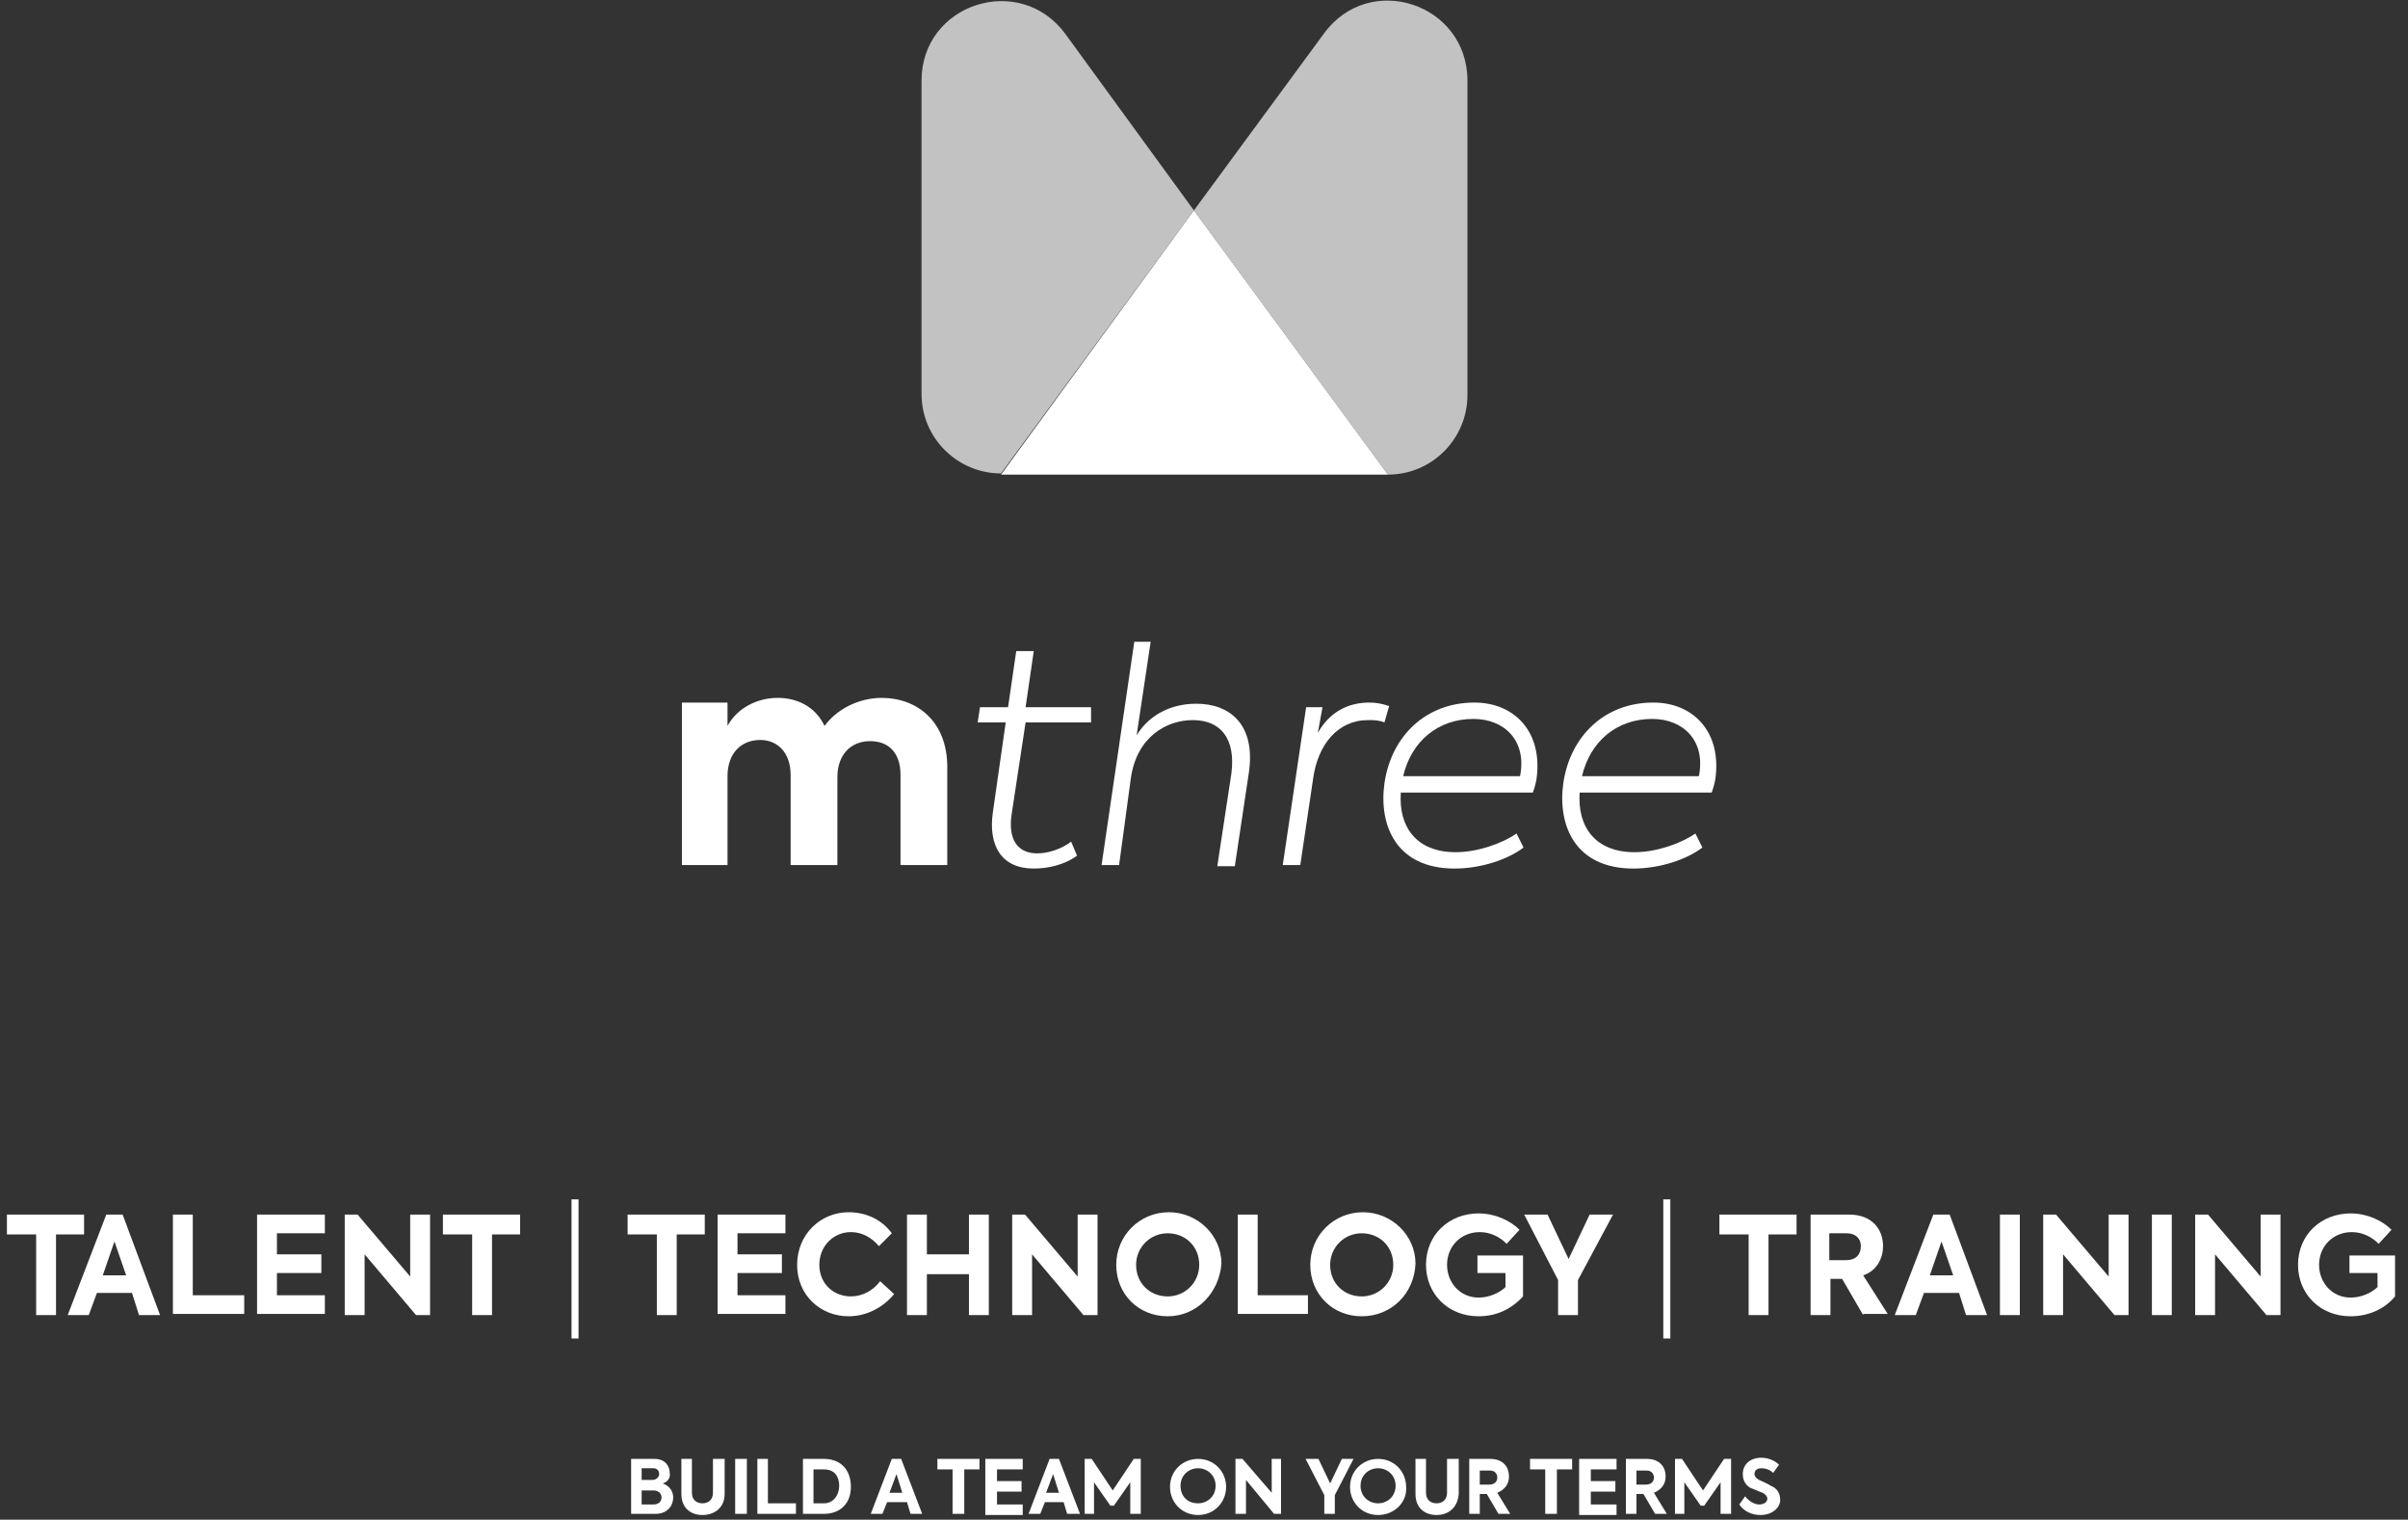 <?xml version="1.0" encoding="utf-8"?>
<!-- Generator: Adobe Illustrator 23.1.1, SVG Export Plug-In . SVG Version: 6.00 Build 0)  -->
<svg version="1.1" id="Livello_1" xmlns="http://www.w3.org/2000/svg" xmlns:xlink="http://www.w3.org/1999/xlink" x="0px" y="0px"
	 viewBox="0 0 206 130" style="enable-background:new 0 0 206 130;" xml:space="preserve">
<rect x="0" y="0" width="206" height="130" fill="#333333" stroke="none"/>
<style type="text/css">
	.st0{fill-rule:evenodd;clip-rule:evenodd;fill:#FFFFFF;fill-opacity:0.7;}
	.st1{fill-rule:evenodd;clip-rule:evenodd;fill:#FFFFFF;}
	.st2{fill:#FFFFFF;}
</style>
<title>mthree signature configuration 2</title>
<desc>Created with Sketch.</desc>
<g id="Page-1">
	<g id="Artboard" transform="translate(-347, -1313)">
		<g id="mthree-signature-configuration-2" transform="translate(342.892, 1313)">
			<g id="Group-24-Copy-2" transform="translate(62.445, 0)">
				<path id="Fill-1" class="st0" d="M43.8,18l16.6,22.6c3.8,0,6.8-3.1,6.8-6.8V6.9c0-6.6-8.4-9.4-12.3-4L43.8,18z"/>
				<path id="Fill-4" class="st0" d="M32.8,2.9c-3.9-5.3-12.3-2.6-12.3,4v26.8c0,3.8,3.1,6.8,6.8,6.8L43.8,18L32.8,2.9z"/>
				<polygon id="Fill-7" class="st1" points="27.3,40.6 60.4,40.6 43.8,18 				"/>
				<path id="Fill-9" class="st1" d="M22.7,65.6V74h-4v-7.7c0-2-1.1-2.9-2.6-2.9c-1.6,0-2.8,1.1-2.8,3.1V74h-4v-7.7
					c0-1.9-1.1-3-2.6-3c-1.6,0-2.8,1.1-2.8,3.1V74H0V60.1h3.9v2c0.8-1.5,2.5-2.4,4.3-2.4c1.6,0,3.2,0.7,4,2.4c1.1-1.5,3-2.4,4.9-2.4
					C20.1,59.7,22.7,61.7,22.7,65.6"/>
				<path id="Fill-12" class="st1" d="M28.2,69.7c-0.3,2.1,0.5,3.3,2.2,3.3c1,0,2.1-0.4,2.9-1l0.5,1.2c-1.1,0.8-2.5,1.1-3.7,1.1
					c-2.8,0-3.9-2-3.5-4.8l1.1-7.7h-2.4l0.2-1.3h2.4l0.7-4.8h1.5l-0.7,4.8h5.6L35,61.8h-5.6L28.2,69.7z"/>
				<path id="Fill-14" class="st1" d="M38.7,54.9h1.4l-1.2,8c1.1-1.8,3-2.7,5.1-2.7c2.9,0,5.1,1.8,4.5,5.9l-1.2,8h-1.5l1.2-7.9
					c0.4-3-0.9-4.6-3.3-4.6c-2.2,0-4.8,1.4-5.3,5L37.4,74h-1.5L38.7,54.9z"/>
				<path id="Fill-16" class="st1" d="M53.4,60.5h1.4l-0.4,2.2c1-1.8,2.6-2.6,4.4-2.6c0.6,0,1.1,0.1,1.7,0.3l-0.4,1.4
					c-0.5-0.2-0.9-0.2-1.4-0.2c-2.6,0-4.3,2.1-4.7,5L52.9,74h-1.5L53.4,60.5z"/>
				<path id="Fill-18" class="st1" d="M61.7,66.4h10c0.6-3-1.3-4.9-4-4.9C64.7,61.5,62.4,63.4,61.7,66.4 M73.1,66.7
					c-0.1,0.5-0.2,0.8-0.3,1.1H61.5c-0.2,2.9,1.3,5.1,4.7,5.1c1.8,0,3.9-0.7,5.2-1.6l0.6,1.2c-1.3,1-3.6,1.8-5.9,1.8
					c-5,0-6.5-3.7-6-7.3c0.6-4.1,3.6-6.9,7.7-6.9C71.2,60.1,73.7,62.6,73.1,66.7"/>
				<path id="Fill-21" class="st1" d="M77,66.4h10c0.6-3-1.3-4.9-4-4.9C80,61.5,77.7,63.4,77,66.4 M88.4,66.7
					c-0.1,0.5-0.2,0.8-0.3,1.1H76.8c-0.2,2.9,1.3,5.1,4.7,5.1c1.8,0,3.9-0.7,5.2-1.6l0.6,1.2c-1.3,1-3.6,1.8-5.9,1.8
					c-5,0-6.5-3.7-6-7.3c0.6-4.1,3.6-6.9,7.7-6.9C86.5,60.1,89,62.6,88.4,66.7"/>
			</g>
			<path class="st2" d="M7.2,105.6H4.7v-1.7h6.6v1.7H8.9v6.9H7.2V105.6z M16,112.5l-0.6-1.9h-3l-0.7,1.9H9.9l3.3-8.6h1.4l3.2,8.6H16
				z M13.9,106.2l-1,2.9h2L13.9,106.2z M18.9,112.5v-8.6h1.7v6.9H25v1.6H18.9z M26.1,112.5v-8.6h5.8v1.6h-4.1v1.8h3.8v1.6h-3.8v1.9
				h4.1v1.6H26.1z M39.2,103.9h1.7v8.6h-1.2l-4.4-5.2v5.2h-1.7v-8.6h1.1l4.5,5.3V103.9z M44.5,105.6H42v-1.7h6.6v1.7h-2.4v6.9h-1.7
				V105.6z M53,114.5v-11.9h0.6v11.9H53z M60.2,105.6h-2.4v-1.7h6.6v1.7H62v6.9h-1.7V105.6z M65.5,112.5v-8.6h5.8v1.6h-4.1v1.8H71
				v1.6h-3.8v1.9h4.1v1.6H65.5z M76.7,112.6c-2.4,0-4.4-1.8-4.4-4.4c0-2.6,2-4.5,4.4-4.5c1.6,0,2.9,0.7,3.7,1.8l-1.1,1.1
				c-0.6-0.7-1.4-1.2-2.4-1.2c-1.5,0-2.7,1.2-2.7,2.8c0,1.6,1.2,2.7,2.7,2.7c1,0,1.9-0.5,2.5-1.3l1.2,1.1
				C79.7,111.8,78.3,112.6,76.7,112.6z M81.7,112.5v-8.6h1.7v3.4H87v-3.4h1.7v8.6H87V109h-3.6v3.5H81.7z M96.3,103.9H98v8.6h-1.2
				l-4.4-5.2v5.2h-1.7v-8.6h1.1l4.5,5.3V103.9z M104,112.6c-2.5,0-4.4-1.9-4.4-4.4c0-2.5,2-4.5,4.5-4.5s4.5,2,4.5,4.4
				C108.4,110.6,106.5,112.6,104,112.6z M104,110.9c1.5,0,2.7-1.2,2.7-2.7c0-1.6-1.2-2.7-2.7-2.7c-1.5,0-2.7,1.2-2.7,2.7
				C101.3,109.8,102.5,110.9,104,110.9z M110,112.5v-8.6h1.7v6.9h4.3v1.6H110z M120.6,112.6c-2.5,0-4.4-1.9-4.4-4.4
				c0-2.5,2-4.5,4.5-4.5c2.5,0,4.5,2,4.5,4.4C125.1,110.6,123.2,112.6,120.6,112.6z M120.6,110.9c1.5,0,2.7-1.2,2.7-2.7
				c0-1.6-1.2-2.7-2.7-2.7c-1.5,0-2.7,1.2-2.7,2.7C117.9,109.8,119.1,110.9,120.6,110.9z M130.6,112.6c-2.6,0-4.5-1.9-4.5-4.4
				c0-2.6,2-4.4,4.5-4.4c1.4,0,2.7,0.6,3.5,1.4l-1.1,1.2c-0.6-0.6-1.4-1-2.3-1c-1.6,0-2.8,1.2-2.8,2.8c0,1.5,1.1,2.8,2.7,2.8
				c0.9,0,1.8-0.4,2.3-0.9v-1.2h-2.4v-1.5h3.9v3.5C133.4,112,132.1,112.6,130.6,112.6z M142.1,103.9l-3,5.6v3h-1.7v-3l-2.9-5.6h2
				l1.8,3.8l1.8-3.8H142.1z M146.4,114.5v-11.9h0.6v11.9H146.4z M153.6,105.6h-2.4v-1.7h6.6v1.7h-2.4v6.9h-1.7V105.6z M163.5,112.5
				l-1.8-3.1h-1v3.1h-1.7v-8.6h3.3c2,0,2.9,1.3,2.9,2.7c0,1-0.5,2.1-1.7,2.5l2.1,3.3H163.5z M160.6,105.5v2.3h1.4
				c1,0,1.3-0.6,1.3-1.2c0-0.6-0.4-1.1-1.2-1.1H160.6z M172.3,112.5l-0.6-1.9h-3l-0.7,1.9h-1.8l3.3-8.6h1.4l3.2,8.6H172.3z
				 M170.2,106.2l-1,2.9h2L170.2,106.2z M175.2,103.9h1.7v8.6h-1.7V103.9z M184.5,103.9h1.7v8.6H185l-4.4-5.2v5.2h-1.7v-8.6h1.1
				l4.5,5.3V103.9z M188.2,103.9h1.7v8.6h-1.7V103.9z M197.5,103.9h1.7v8.6h-1.2l-4.4-5.2v5.2h-1.7v-8.6h1.1l4.5,5.3V103.9z
				 M205.2,112.6c-2.6,0-4.5-1.9-4.5-4.4c0-2.6,2-4.4,4.5-4.4c1.4,0,2.7,0.6,3.5,1.4l-1.1,1.2c-0.6-0.6-1.4-1-2.3-1
				c-1.6,0-2.8,1.2-2.8,2.8c0,1.5,1.1,2.8,2.7,2.8c0.9,0,1.8-0.4,2.3-0.9v-1.2h-2.4v-1.5h3.9v3.5C208.1,112,206.7,112.6,205.2,112.6
				z"/>
			<path id="BUILDATEAMONYOURTERMS" class="st2" d="M60.8,126.9c0.6,0.2,0.9,0.7,0.9,1.2c0,0.7-0.5,1.4-1.5,1.4h-2.1v-4.7h2
				c0.9,0,1.3,0.6,1.3,1.2C61.5,126.4,61.2,126.8,60.8,126.9z M60,125.6h-1v1h0.9c0.4,0,0.6-0.3,0.6-0.5
				C60.5,125.8,60.3,125.6,60,125.6z M60,128.7c0.5,0,0.7-0.3,0.7-0.6c0-0.3-0.2-0.6-0.7-0.6h-1v1.2H60z M64.2,129.6
				c-1,0-1.8-0.6-1.8-1.8v-3h0.9v2.9c0,0.6,0.4,0.9,0.9,0.9c0.5,0,0.9-0.3,0.9-0.9v-2.9h1v3C66.1,129,65.2,129.6,64.2,129.6z
				 M67,124.8H68v4.7H67V124.8z M68.9,129.5v-4.7h0.9v3.8h2.4v0.9H68.9z M72.8,129.5v-4.7h1.8c1.4,0,2.3,0.9,2.3,2.4
				c0,1.4-0.9,2.3-2.3,2.3H72.8z M73.7,128.6h0.9c0.8,0,1.3-0.7,1.3-1.5c0-0.8-0.4-1.4-1.3-1.4h-0.9V128.6z M82,129.5l-0.3-1H80
				l-0.4,1h-1l1.8-4.7h0.8l1.8,4.7H82z M80.8,126.1l-0.6,1.6h1.1L80.8,126.1z M85.6,125.7h-1.3v-0.9h3.6v0.9h-1.3v3.8h-1V125.7z
				 M88.4,129.5v-4.7h3.2v0.9h-2.2v1h2.1v0.9h-2.1v1.1h2.2v0.9H88.4z M95.4,129.5l-0.3-1h-1.6l-0.4,1h-1l1.8-4.7h0.8l1.8,4.7H95.4z
				 M94.2,126.1l-0.6,1.6h1.1L94.2,126.1z M96.9,129.5v-4.7h0.6l1.8,2.7l1.8-2.7h0.6v4.7h-0.9v-2.7l-1.4,2h-0.3l-1.4-2v2.7H96.9z
				 M106.6,129.6c-1.4,0-2.4-1.1-2.4-2.4c0-1.4,1.1-2.4,2.4-2.4c1.4,0,2.4,1.1,2.4,2.4C109,128.5,108,129.6,106.6,129.6z
				 M106.6,128.6c0.8,0,1.5-0.6,1.5-1.5c0-0.9-0.7-1.5-1.5-1.5c-0.8,0-1.5,0.6-1.5,1.5C105.1,128,105.7,128.6,106.6,128.6z
				 M112.8,124.8h0.9v4.7h-0.6l-2.4-2.9v2.9h-0.9v-4.7h0.6l2.5,2.9V124.8z M119.9,124.8l-1.6,3.1v1.6h-0.9v-1.6l-1.6-3.1h1.1l1,2.1
				l1-2.1H119.9z M122,129.6c-1.4,0-2.4-1.1-2.4-2.4c0-1.4,1.1-2.4,2.4-2.4c1.4,0,2.4,1.1,2.4,2.4
				C124.5,128.5,123.4,129.6,122,129.6z M122,128.6c0.8,0,1.5-0.6,1.5-1.5c0-0.9-0.7-1.5-1.5-1.5c-0.8,0-1.5,0.6-1.5,1.5
				C120.5,128,121.2,128.6,122,128.6z M127,129.6c-1,0-1.8-0.6-1.8-1.8v-3h0.9v2.9c0,0.6,0.4,0.9,0.9,0.9c0.5,0,0.9-0.3,0.9-0.9
				v-2.9h1v3C128.8,129,128,129.6,127,129.6z M132.3,129.5l-1-1.7h-0.6v1.7h-0.9v-4.7h1.8c1.1,0,1.6,0.7,1.6,1.5
				c0,0.6-0.3,1.1-1,1.4l1.1,1.8H132.3z M130.7,125.7v1.3h0.8c0.5,0,0.7-0.3,0.7-0.6c0-0.3-0.2-0.6-0.6-0.6H130.7z M136.3,125.7H135
				v-0.9h3.6v0.9h-1.3v3.8h-1V125.7z M139.2,129.5v-4.7h3.2v0.9h-2.2v1h2.1v0.9h-2.1v1.1h2.2v0.9H139.2z M145.7,129.5l-1-1.7h-0.6
				v1.7h-0.9v-4.7h1.8c1.1,0,1.6,0.7,1.6,1.5c0,0.6-0.3,1.1-1,1.4l1.1,1.8H145.7z M144.1,125.7v1.3h0.8c0.5,0,0.7-0.3,0.7-0.6
				c0-0.3-0.2-0.6-0.6-0.6H144.1z M147.4,129.5v-4.7h0.6l1.8,2.7l1.8-2.7h0.6v4.7h-0.9v-2.7l-1.4,2h-0.3l-1.4-2v2.7H147.4z
				 M154.7,129.6c-0.7,0-1.4-0.3-1.8-0.9l0.5-0.7c0.3,0.4,0.8,0.7,1.2,0.7c0.4,0,0.7-0.2,0.7-0.5c0-0.2-0.2-0.4-0.4-0.5
				c-0.3-0.1-0.7-0.3-1-0.4c-0.4-0.2-0.7-0.6-0.7-1.2c0-0.8,0.6-1.4,1.6-1.4c0.5,0,1.1,0.2,1.5,0.6l-0.5,0.7c-0.3-0.3-0.7-0.4-1-0.4
				c-0.4,0-0.6,0.2-0.6,0.5c0,0.2,0.2,0.4,0.4,0.5c0.2,0.1,0.7,0.3,1,0.5c0.5,0.2,0.8,0.6,0.8,1.2
				C156.4,129,155.7,129.6,154.7,129.6z"/>
		</g>
	</g>
</g>
</svg>
